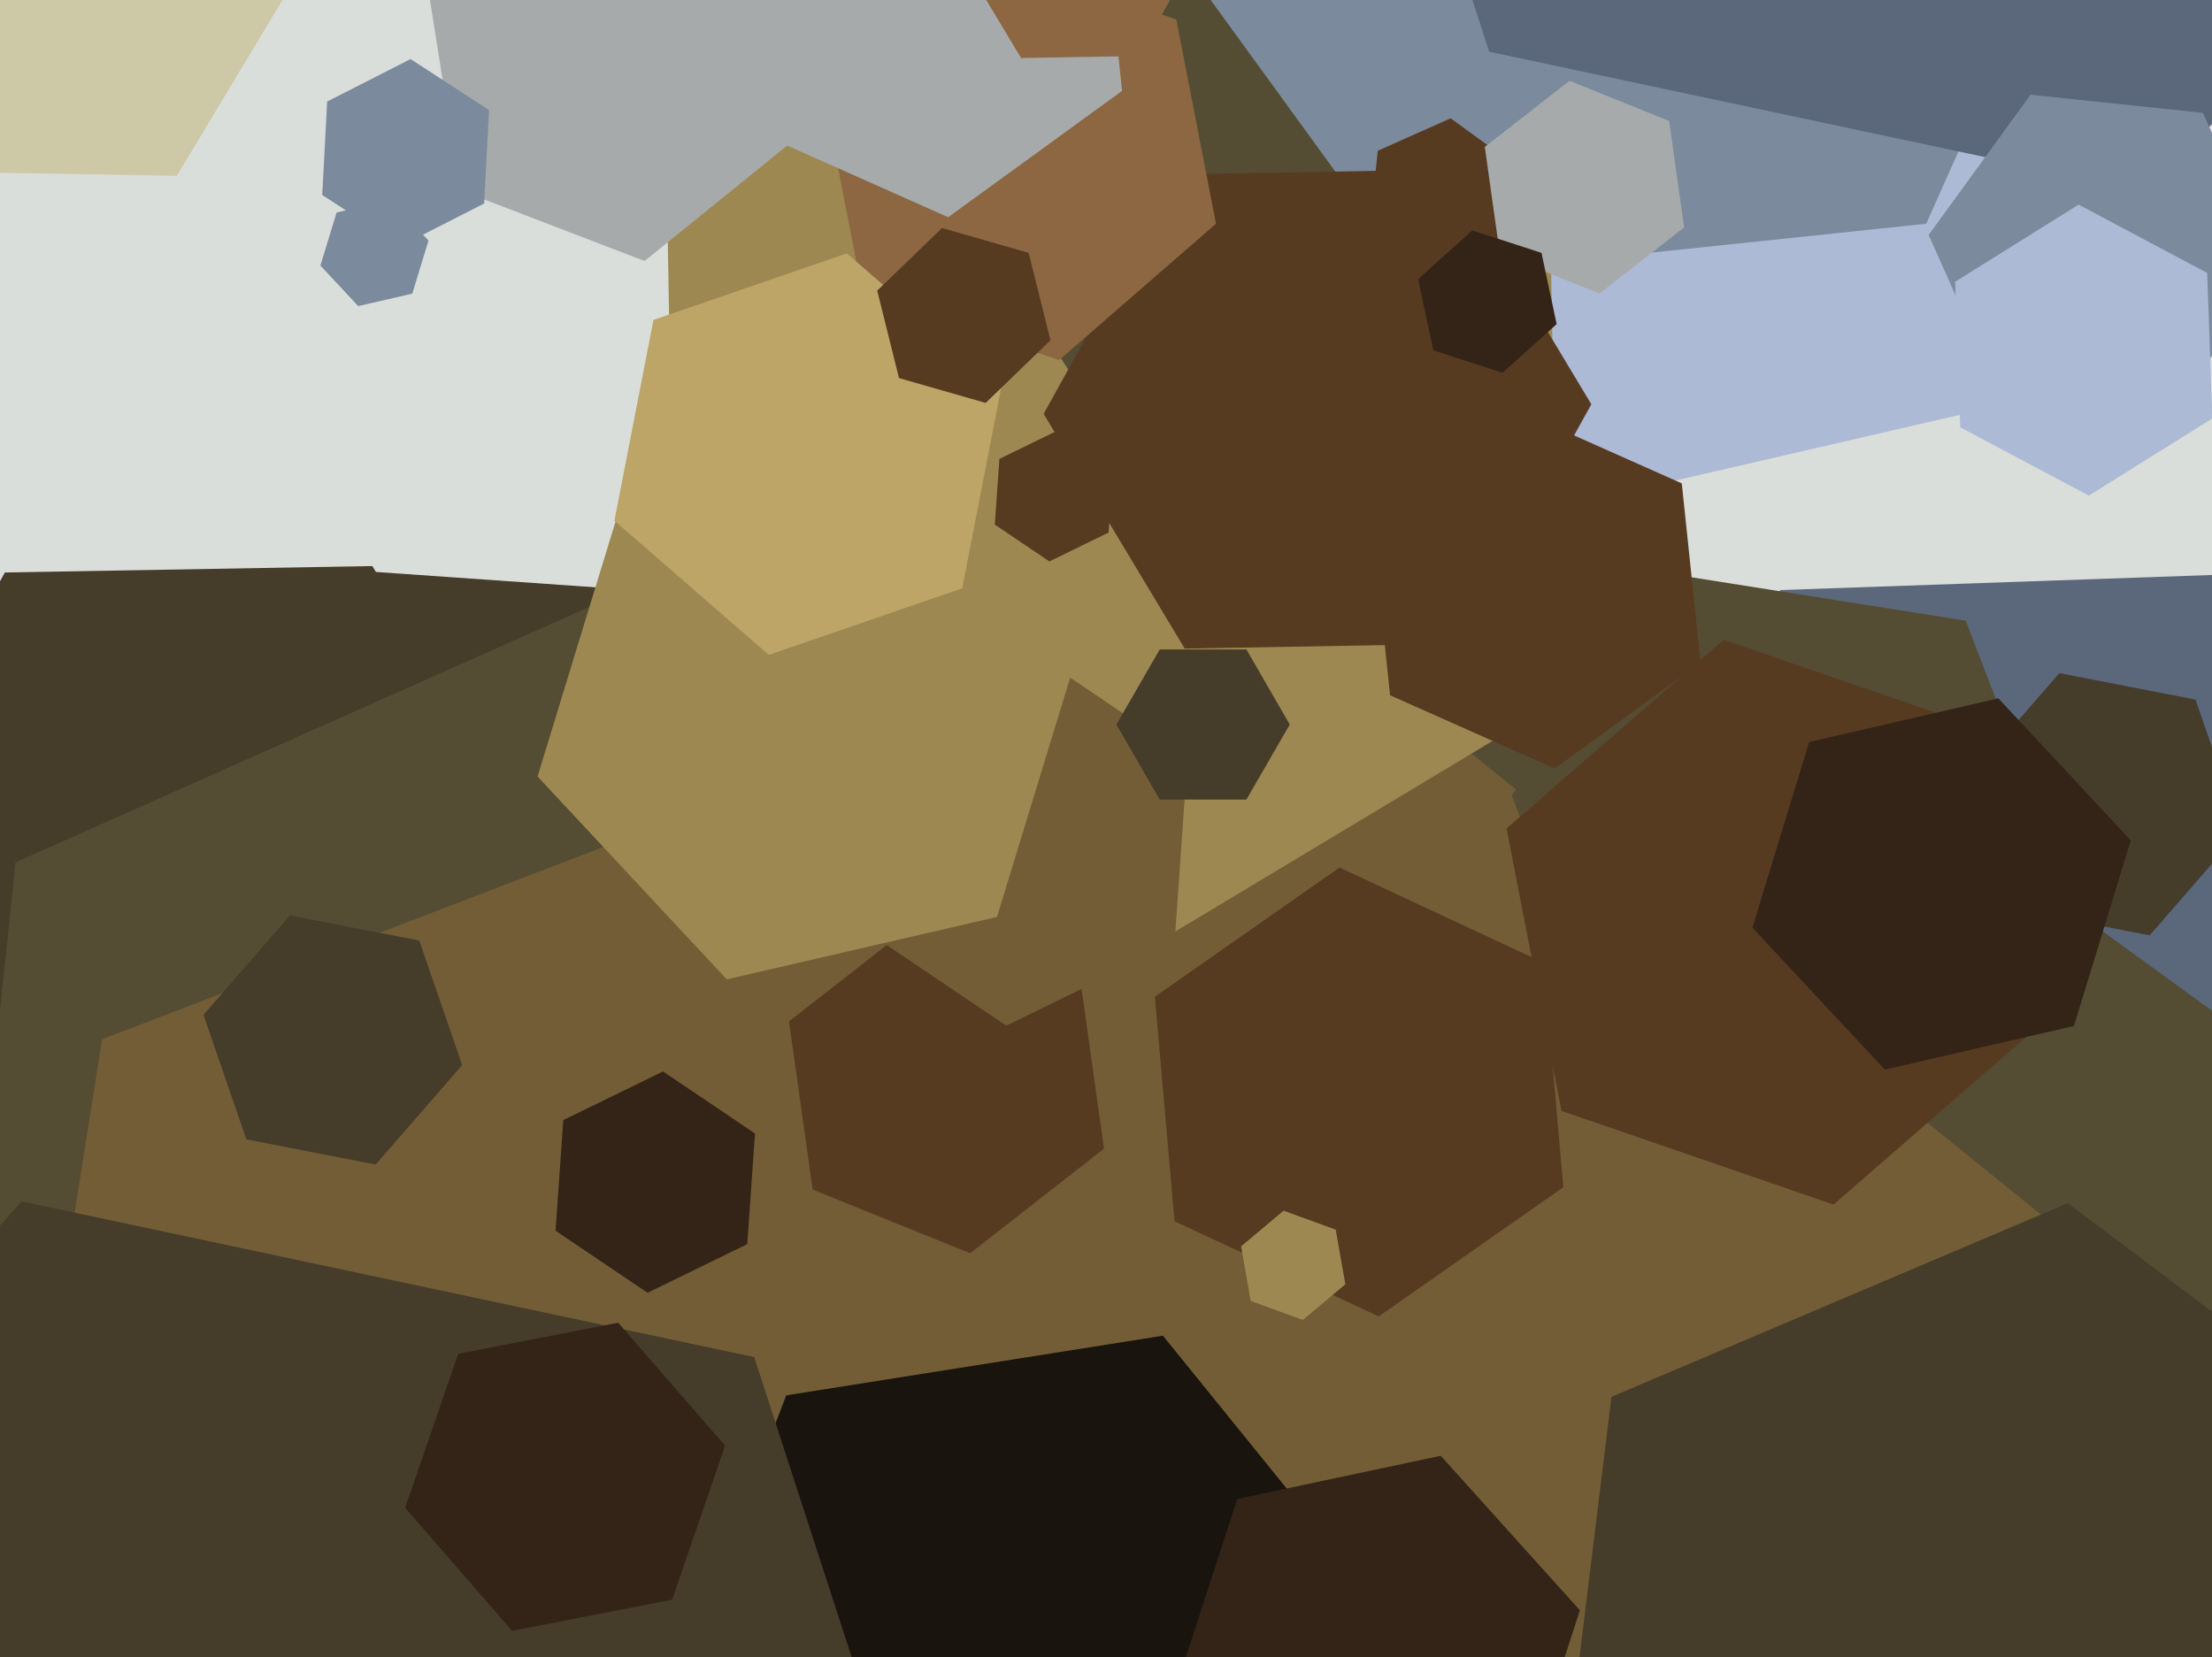 <svg xmlns="http://www.w3.org/2000/svg" width="638px" height="478px">
  <rect width="638" height="478" fill="rgb(218,222,218)"/>
  <polygon points="655.067,535.717 440.896,853.238 58.829,826.521 -109.067,482.283 105.104,164.762 487.171,191.479" fill="rgb(69,60,42)"/>
  <polygon points="654.479,395.79 521.56,400.432 451.081,287.642 513.521,170.21 646.44,165.568 716.919,278.358" fill="rgb(91,103,123)"/>
  <polygon points="110.594,346.86 4.61,348.71 -49.984,257.85 1.406,165.14 107.39,163.29 161.984,254.15" fill="rgb(69,60,42)"/>
  <polygon points="567.928,119.061 466.593,142.456 395.666,66.395 426.072,-33.061 527.407,-56.456 598.334,19.605" fill="rgb(172,186,214)"/>
  <polygon points="635.517,707.236 279.234,865.864 -36.283,636.627 4.483,248.764 360.766,90.136 676.283,319.373" fill="rgb(84,77,51)"/>
  <polygon points="590.55,754.185 253.527,883.555 -27.023,656.371 29.45,299.815 366.473,170.445 647.023,397.629" fill="rgb(115,93,54)"/>
  <polygon points="318.432,331.356 279.819,361.523 234.387,343.167 227.568,294.644 266.181,264.477 311.613,282.833" fill="rgb(87,59,33)"/>
  <polygon points="450.91,342.47 397.665,379.753 338.755,352.282 333.09,287.53 386.335,250.247 445.245,277.718" fill="rgb(87,59,33)"/>
  <polygon points="596.003,254.671 545.028,317.62 465.025,304.949 435.997,229.329 486.972,166.38 566.975,179.051" fill="rgb(84,77,51)"/>
  <polygon points="449.569,202.267 323.566,277.978 194.996,206.711 192.431,59.733 318.434,-15.978 447.004,55.289" fill="rgb(158,136,81)"/>
  <polygon points="338.768,272.196 290.233,295.868 245.465,265.672 249.232,211.804 297.767,188.132 342.535,218.328" fill="rgb(115,93,54)"/>
  <polygon points="365.225,573.486 256.58,590.694 187.354,505.208 226.775,402.514 335.42,385.306 404.646,470.792" fill="rgb(25,20,13)"/>
  <polygon points="319.752,153.625 302.675,161.954 286.923,151.329 288.248,132.375 305.325,124.046 321.077,134.671" fill="rgb(87,59,33)"/>
  <polygon points="391.303,117.062 317.405,120.934 277.101,58.873 310.697,-7.062 384.595,-10.934 424.899,51.127" fill="rgb(84,77,51)"/>
  <polygon points="555.58,64.544 407.396,80.118 319.816,-40.425 380.42,-176.544 528.604,-192.118 616.184,-71.575" fill="rgb(124,138,157)"/>
  <polygon points="230.214,39.427 185.917,75.298 132.703,54.871 123.786,-1.427 168.083,-37.298 221.297,-16.871" fill="rgb(166,170,171)"/>
  <polygon points="646.265,239.632 620.023,269.821 580.758,262.188 567.735,224.368 593.977,194.179 633.242,201.812" fill="rgb(69,60,42)"/>
  <polygon points="591.478,293.022 528.837,347.475 450.359,320.453 434.522,238.978 497.163,184.525 575.641,211.547" fill="rgb(87,59,33)"/>
  <polygon points="139.644,58.705 115.587,70.963 92.943,56.258 94.356,29.295 118.413,17.037 141.057,31.742" fill="rgb(124,138,157)"/>
  <polygon points="284.28,596.909 139.748,757.428 -71.532,712.519 -138.28,507.091 6.252,346.572 217.532,391.481" fill="rgb(69,60,42)"/>
  <polygon points="372.0,209.0 359.5,230.651 334.5,230.651 322.0,209.0 334.5,187.349 359.5,187.349" fill="rgb(69,60,42)"/>
  <polygon points="420.688,185.716 341.7,187.095 301.012,119.379 339.312,50.284 418.3,48.905 458.988,116.621" fill="rgb(87,59,33)"/>
  <polygon points="437.148,521.589 378.459,534.063 338.311,489.475 356.852,432.411 415.541,419.937 455.689,464.525" fill="rgb(51,36,23)"/>
  <polygon points="434.607,70.519 413.596,79.874 394.988,66.355 397.393,43.481 418.404,34.126 437.012,47.645" fill="rgb(87,59,33)"/>
  <polygon points="350.731,64.534 305.449,103.898 248.717,84.364 237.269,25.466 282.551,-13.898 339.283,5.636" fill="rgb(140,103,65)"/>
  <polygon points="693.205,575.06 561.573,630.934 447.368,544.875 464.795,402.94 596.427,347.066 710.632,433.125" fill="rgb(69,60,42)"/>
  <polygon points="485.743,65.613 461.314,84.698 432.572,73.086 428.257,42.387 452.686,23.302 481.428,34.914" fill="rgb(166,170,171)"/>
  <polygon points="388.035,370.472 375.778,380.757 360.743,375.285 357.965,359.528 370.222,349.243 385.257,354.715" fill="rgb(158,136,81)"/>
  <polygon points="84.99,-5.848 50.997,50.725 -14.993,49.573 -46.99,-8.152 -12.997,-64.725 52.993,-63.573" fill="rgb(205,200,166)"/>
  <polygon points="287.56,264.508 209.61,282.504 155.05,223.996 178.44,147.492 256.39,129.496 310.95,188.004" fill="rgb(158,136,81)"/>
  <polygon points="323.64,26.218 273.481,62.66 216.841,37.443 210.36,-24.218 260.519,-60.66 317.159,-35.443" fill="rgb(166,170,171)"/>
  <polygon points="277.528,169.707 221.742,188.916 177.214,150.209 188.472,92.293 244.258,73.084 288.786,111.791" fill="rgb(188,165,103)"/>
  <polygon points="215.529,358.894 186.768,372.922 160.239,355.028 162.471,323.106 191.232,309.078 217.761,326.972" fill="rgb(51,36,23)"/>
  <polygon points="490.504,191.15 448.435,221.715 400.931,200.565 395.496,148.85 437.565,118.285 485.069,139.435" fill="rgb(87,59,33)"/>
  <polygon points="133.302,307.251 108.372,335.93 71.07,328.679 58.698,292.749 83.628,264.07 120.93,271.321" fill="rgb(69,60,42)"/>
  <polygon points="750.739,-89.457 620.258,55.456 429.52,14.913 369.261,-170.543 499.742,-315.456 690.48,-274.913" fill="rgb(91,103,123)"/>
  <polygon points="448.972,93.489 433.366,107.541 413.394,101.052 409.028,80.511 424.634,66.459 444.606,72.948" fill="rgb(51,36,23)"/>
  <polygon points="302.993,98.167 284.29,116.228 259.297,109.061 253.007,83.833 271.71,65.772 296.703,72.939" fill="rgb(87,59,33)"/>
  <polygon points="193.835,461.471 147.698,470.439 116.864,434.968 132.165,390.529 178.302,381.561 209.136,417.032" fill="rgb(51,36,23)"/>
  <polygon points="328.511,16.144 294.516,16.737 277.005,-12.407 293.489,-42.144 327.484,-42.737 344.995,-13.593" fill="rgb(140,103,65)"/>
  <polygon points="598.192,295.956 543.627,308.553 505.435,267.597 521.808,214.044 576.373,201.447 614.565,242.403" fill="rgb(51,36,23)"/>
  <polygon points="118.912,84.702 103.322,88.301 92.41,76.599 97.088,61.298 112.678,57.699 123.59,69.401" fill="rgb(124,138,157)"/>
  <polygon points="655.726,78.226 626.337,118.677 576.611,113.451 556.274,67.774 585.663,27.323 635.389,32.549" fill="rgb(124,138,157)"/>
  <polygon points="638.084,120.718 602.466,142.974 565.382,123.257 563.916,81.282 599.534,59.026 636.618,78.743" fill="rgb(172,186,214)"/>
</svg>